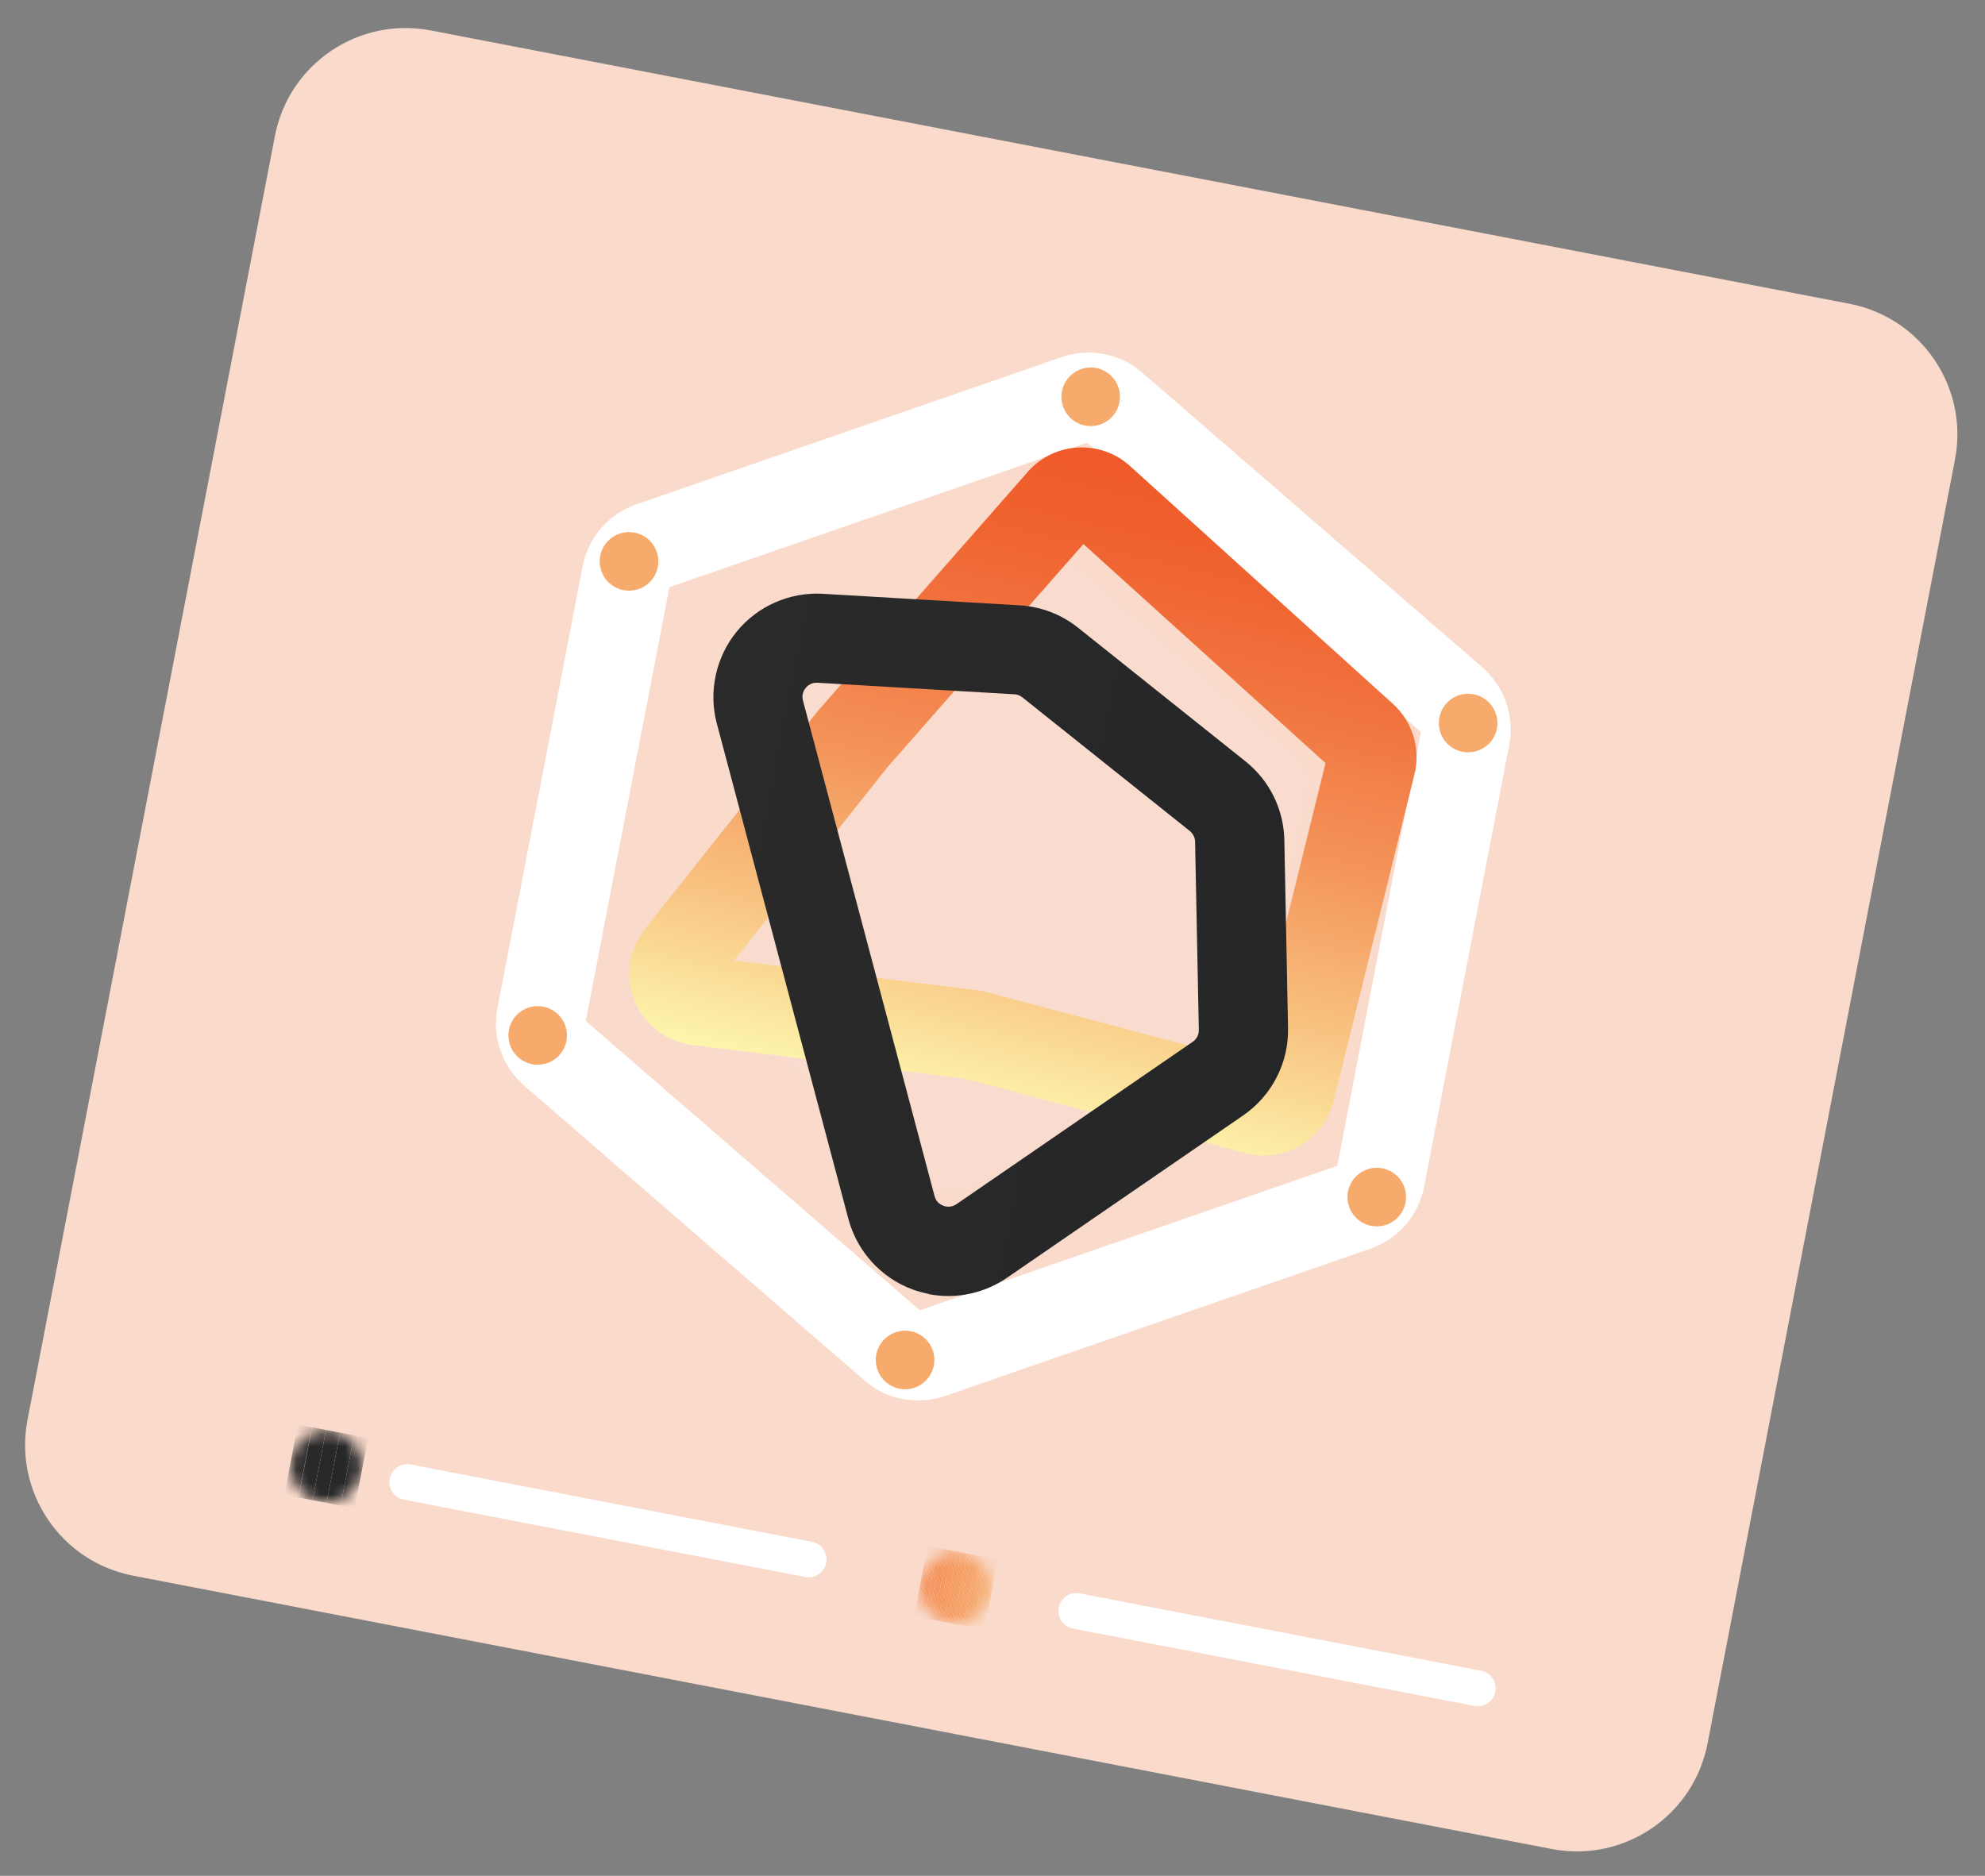 <svg xmlns="http://www.w3.org/2000/svg" width="164" height="155" viewBox="0 0 164 155" fill="none"><rect x="0" y="0" width="164" height="155" fill="#808080" stroke="none"/><g clip-path="url(#clip0_158_3244)"><path d="M152.799 25.1L35.595 2.516C29.63 1.366 23.862 5.27 22.713 11.236L2.273 117.315C1.123 123.28 5.027 129.048 10.993 130.197L128.197 152.781C134.162 153.93 139.93 150.026 141.079 144.061L161.519 37.982C162.669 32.017 158.765 26.249 152.799 25.1Z" fill="#F9DACB"></path><path d="M74.582 115.605C73.433 115.384 72.341 114.868 71.425 114.07L43.316 89.712C41.493 88.128 40.64 85.683 41.096 83.316L48.135 46.788C48.591 44.422 50.293 42.458 52.572 41.675L87.72 29.506C90.001 28.713 92.544 29.203 94.368 30.787L122.476 55.145C124.3 56.729 125.152 59.174 124.696 61.541L117.658 98.069C117.202 100.435 115.5 102.399 113.22 103.182L78.073 115.351C76.938 115.744 75.733 115.817 74.574 115.593L74.582 115.605ZM48.399 84.367L75.995 108.27L110.487 96.331L117.395 60.48L89.809 36.579L55.307 48.517L48.399 84.367Z" fill="white"></path><g opacity="0.05"><path d="M103.59 88.311L108.01 65.373C108.218 64.293 107.832 63.179 107.003 62.459L89.349 47.163C88.51 46.441 87.361 46.22 86.314 46.578L64.24 54.219C63.203 54.58 62.431 55.47 62.222 56.55L57.803 79.488C57.594 80.568 57.981 81.681 58.81 82.401L76.464 97.698C77.303 98.419 78.452 98.641 79.498 98.282L101.573 90.641C102.61 90.281 103.382 89.391 103.59 88.311Z" fill="white"></path></g><g opacity="0.05"><path d="M89.897 76.456L90.89 71.3C91.098 70.22 90.712 69.107 89.883 68.387L85.913 64.944C85.074 64.222 83.925 64.001 82.879 64.359L77.913 66.081C76.866 66.439 76.104 67.331 75.896 68.411L74.902 73.566C74.694 74.647 75.081 75.76 75.909 76.48L79.88 79.923C80.718 80.645 81.867 80.866 82.914 80.508L87.879 78.786C88.926 78.427 89.688 77.536 89.897 76.456Z" fill="white"></path></g><path d="M103.321 95.367C103.183 95.341 103.046 95.314 102.91 95.278L79.677 89.111L57.204 86.349C55.076 86.081 53.246 84.69 52.436 82.711C51.626 80.732 51.943 78.451 53.275 76.772L67.561 58.76C67.6 58.717 67.641 58.663 67.68 58.62L84.916 38.986C85.972 37.785 87.434 37.068 89.04 36.98C90.636 36.891 92.171 37.431 93.359 38.505L115.083 58.16C116.703 59.634 117.384 61.863 116.863 63.983L110.187 90.967C109.806 92.523 108.831 93.832 107.452 94.646C106.188 95.39 104.735 95.64 103.311 95.365L103.321 95.367ZM81.082 81.876C81.219 81.902 81.357 81.929 81.49 81.975L103.397 87.784L109.516 63.056L89.51 44.953L73.291 63.428L60.648 79.364L80.675 81.818C80.803 81.842 80.942 81.859 81.07 81.883L81.082 81.876Z" fill="url(#paint0_linear_158_3244)"></path><path d="M76.735 106.916C76.283 106.829 75.829 106.7 75.391 106.545C72.785 105.584 70.813 103.402 70.096 100.728L59.225 59.791C58.522 57.151 59.141 54.306 60.862 52.194C62.594 50.073 65.253 48.905 67.983 49.065L84.246 50.019C86.017 50.126 87.687 50.764 89.081 51.877L102.903 62.912C104.889 64.496 106.061 66.871 106.111 69.416L106.418 84.945C106.474 87.828 105.088 90.524 102.715 92.165L83.194 105.584C81.292 106.887 78.96 107.365 76.731 106.935L76.735 106.916ZM83.966 57.389C83.917 57.38 83.868 57.37 83.807 57.369L67.544 56.414C67.02 56.385 66.71 56.671 66.564 56.847C66.419 57.023 66.205 57.389 66.342 57.894L77.213 98.83C77.348 99.345 77.726 99.55 77.945 99.633C78.153 99.714 78.585 99.797 79.018 99.504L98.54 86.085C98.868 85.863 99.061 85.493 99.047 85.093L98.739 69.564C98.735 69.217 98.574 68.891 98.302 68.665L84.48 57.631C84.33 57.51 84.153 57.425 83.966 57.389Z" fill="url(#paint1_linear_158_3244)"></path><path d="M89.655 35.164C90.967 35.417 92.236 34.558 92.489 33.245C92.742 31.933 91.883 30.664 90.571 30.411C89.258 30.159 87.989 31.017 87.737 32.33C87.484 33.642 88.343 34.911 89.655 35.164Z" fill="#F6AA6C"></path><path d="M74.319 114.75C75.631 115.003 76.9 114.144 77.153 112.832C77.406 111.519 76.547 110.25 75.235 109.997C73.922 109.745 72.653 110.603 72.4 111.916C72.148 113.228 73.007 114.497 74.319 114.75Z" fill="#F6AA6C"></path><path d="M120.837 62.121C122.15 62.374 123.419 61.515 123.672 60.203C123.925 58.89 123.066 57.621 121.753 57.368C120.441 57.115 119.172 57.974 118.919 59.287C118.666 60.599 119.525 61.868 120.837 62.121Z" fill="#F6AA6C"></path><path d="M113.29 101.29C114.602 101.543 115.871 100.684 116.124 99.372C116.377 98.06 115.518 96.791 114.205 96.538C112.893 96.285 111.624 97.144 111.371 98.456C111.118 99.769 111.977 101.038 113.29 101.29Z" fill="#F6AA6C"></path><path d="M51.512 48.763C52.825 49.016 54.094 48.157 54.346 46.844C54.599 45.532 53.74 44.263 52.428 44.01C51.116 43.757 49.847 44.616 49.594 45.929C49.341 47.241 50.2 48.51 51.512 48.763Z" fill="#F6AA6C"></path><path d="M43.965 87.932C45.278 88.185 46.547 87.326 46.8 86.014C47.053 84.701 46.194 83.433 44.881 83.18C43.569 82.927 42.3 83.786 42.047 85.098C41.794 86.41 42.653 87.679 43.965 87.932Z" fill="#F6AA6C"></path><mask id="mask0_158_3244" style="mask-type:luminance" maskUnits="userSpaceOnUse" x="23" y="118" width="7" height="7"><path d="M26.398 124.081C28.003 124.391 29.555 123.34 29.864 121.735C30.174 120.13 29.123 118.578 27.518 118.268C25.913 117.959 24.361 119.01 24.051 120.615C23.742 122.22 24.793 123.772 26.398 124.081Z" fill="white"></path></mask><g mask="url(#mask0_158_3244)"><path d="M25.77 117.932L24.611 117.708L23.493 123.512L24.652 123.735L25.77 117.932Z" fill="#2A2A2A"></path><path d="M26.939 118.157L25.78 117.934L24.662 123.737L25.821 123.96L26.939 118.157Z" fill="#29292A"></path><path d="M28.097 118.38L26.939 118.157L25.82 123.96L26.979 124.183L28.097 118.38Z" fill="#282829"></path><path d="M29.256 118.603L28.098 118.38L26.979 124.183L28.138 124.407L29.256 118.603Z" fill="#262729"></path><path d="M30.415 118.827L29.256 118.603L28.138 124.407L29.296 124.63L30.415 118.827Z" fill="#252628"></path></g><mask id="mask1_158_3244" style="mask-type:luminance" maskUnits="userSpaceOnUse" x="76" y="128" width="6" height="7"><path d="M81.878 131.757C81.57 133.358 80.022 134.414 78.411 134.104C76.801 133.794 75.755 132.248 76.065 130.637C76.375 129.027 77.921 127.98 79.531 128.291C81.142 128.601 82.188 130.147 81.878 131.757Z" fill="white"></path></mask><g mask="url(#mask1_158_3244)"><path d="M76.684 127.742L76.635 127.733L75.517 133.536L75.566 133.545L76.684 127.742Z" fill="#F38A52"></path><path d="M76.841 127.772L76.684 127.742L75.565 133.545L75.722 133.576L76.841 127.772Z" fill="#F38B53"></path><path d="M76.998 127.803L76.841 127.772L75.723 133.576L75.88 133.606L76.998 127.803Z" fill="#F48C54"></path><path d="M77.165 127.835L77.008 127.805L75.89 133.608L76.047 133.638L77.165 127.835Z" fill="#F48D54"></path><path d="M77.322 127.865L77.165 127.835L76.047 133.638L76.204 133.668L77.322 127.865Z" fill="#F48E55"></path><path d="M77.479 127.895L77.322 127.865L76.204 133.668L76.361 133.699L77.479 127.895Z" fill="#F48F56"></path><path d="M77.646 127.927L77.489 127.897L76.371 133.7L76.528 133.731L77.646 127.927Z" fill="#F49057"></path><path d="M77.804 127.958L77.647 127.927L76.528 133.731L76.685 133.761L77.804 127.958Z" fill="#F49158"></path><path d="M77.971 127.99L77.814 127.96L76.695 133.763L76.852 133.793L77.971 127.99Z" fill="#F49259"></path><path d="M78.127 128.02L77.97 127.99L76.852 133.793L77.009 133.823L78.127 128.02Z" fill="#F4935A"></path><path d="M78.284 128.05L78.127 128.02L77.009 133.823L77.166 133.854L78.284 128.05Z" fill="#F4945A"></path><path d="M78.451 128.083L78.294 128.052L77.176 133.856L77.333 133.886L78.451 128.083Z" fill="#F4955B"></path><path d="M78.608 128.113L78.451 128.083L77.333 133.886L77.49 133.916L78.608 128.113Z" fill="#F4965C"></path><path d="M78.775 128.145L78.618 128.115L77.5 133.918L77.657 133.948L78.775 128.145Z" fill="#F5975D"></path><path d="M78.933 128.175L78.775 128.145L77.657 133.948L77.814 133.979L78.933 128.175Z" fill="#F5985E"></path><path d="M79.09 128.206L78.933 128.175L77.814 133.979L77.972 134.009L79.09 128.206Z" fill="#F5995F"></path><path d="M79.257 128.238L79.1 128.208L77.981 134.011L78.138 134.041L79.257 128.238Z" fill="#F59A60"></path><path d="M79.414 128.268L79.257 128.238L78.139 134.041L78.296 134.071L79.414 128.268Z" fill="#F59B60"></path><path d="M79.581 128.3L79.424 128.27L78.306 134.073L78.463 134.103L79.581 128.3Z" fill="#F59C61"></path><path d="M79.738 128.331L79.581 128.3L78.463 134.103L78.62 134.134L79.738 128.331Z" fill="#F59D62"></path><path d="M79.894 128.361L79.737 128.331L78.619 134.134L78.776 134.164L79.894 128.361Z" fill="#F59E63"></path><path d="M80.061 128.393L79.904 128.363L78.786 134.166L78.943 134.196L80.061 128.393Z" fill="#F59F64"></path><path d="M80.219 128.423L80.061 128.393L78.943 134.196L79.1 134.226L80.219 128.423Z" fill="#F5A065"></path><path d="M80.386 128.455L80.228 128.425L79.11 134.228L79.267 134.259L80.386 128.455Z" fill="#F5A165"></path><path d="M80.543 128.486L80.386 128.455L79.267 134.259L79.425 134.289L80.543 128.486Z" fill="#F6A266"></path><path d="M80.7 128.516L80.543 128.486L79.425 134.289L79.582 134.319L80.7 128.516Z" fill="#F6A367"></path><path d="M80.867 128.548L80.71 128.518L79.592 134.321L79.749 134.351L80.867 128.548Z" fill="#F6A468"></path><path d="M81.024 128.578L80.867 128.548L79.749 134.351L79.906 134.382L81.024 128.578Z" fill="#F6A569"></path><path d="M81.181 128.609L81.024 128.578L79.906 134.382L80.063 134.412L81.181 128.609Z" fill="#F6A66A"></path><path d="M81.349 128.641L81.191 128.611L80.073 134.414L80.23 134.444L81.349 128.641Z" fill="#F6A76B"></path><path d="M81.505 128.671L81.348 128.641L80.229 134.444L80.386 134.474L81.505 128.671Z" fill="#F6A96B"></path><path d="M81.672 128.703L81.515 128.673L80.396 134.476L80.553 134.506L81.672 128.703Z" fill="#F6AA6C"></path><path d="M81.829 128.734L81.672 128.703L80.554 134.506L80.711 134.537L81.829 128.734Z" fill="#F6AB6D"></path><path d="M81.986 128.764L81.829 128.734L80.711 134.537L80.868 134.567L81.986 128.764Z" fill="#F6AC6E"></path><path d="M82.153 128.796L81.996 128.766L80.878 134.569L81.035 134.599L82.153 128.796Z" fill="#F6AD6F"></path><path d="M82.31 128.826L82.153 128.796L81.035 134.599L81.192 134.629L82.31 128.826Z" fill="#F6AE70"></path><path d="M82.438 128.851L82.32 128.828L81.202 134.631L81.32 134.654L82.438 128.851Z" fill="#F7AF71"></path></g><path d="M67.085 127.4L33.925 121.01C33.122 120.856 32.346 121.381 32.192 122.183C32.037 122.986 32.562 123.762 33.365 123.917L66.525 130.306C67.328 130.461 68.103 129.936 68.258 129.133C68.413 128.33 67.888 127.554 67.085 127.4Z" fill="white"></path><path d="M122.368 138.052L89.208 131.663C88.406 131.508 87.629 132.033 87.475 132.836C87.32 133.638 87.846 134.414 88.648 134.569L121.808 140.959C122.611 141.113 123.387 140.588 123.541 139.785C123.696 138.983 123.171 138.207 122.368 138.052Z" fill="white"></path></g><defs><linearGradient id="paint0_linear_158_3244" x1="92.411" y1="37.508" x2="79.852" y2="91.639" gradientUnits="userSpaceOnUse"><stop stop-color="#EF5A29"></stop><stop offset="0.12" stop-color="#EF612E"></stop><stop offset="0.3" stop-color="#F1743F"></stop><stop offset="0.52" stop-color="#F4945A"></stop><stop offset="0.76" stop-color="#F8C180"></stop><stop offset="1" stop-color="#FDF6AD"></stop></linearGradient><linearGradient id="paint1_linear_158_3244" x1="55.69" y1="73.643" x2="106.888" y2="83.508" gradientUnits="userSpaceOnUse"><stop stop-color="#2A2A2A"></stop><stop offset="1" stop-color="#252628"></stop></linearGradient><clipPath id="clip0_158_3244"><rect width="141.36" height="130.03" fill="white" transform="translate(24.794 0.435) rotate(10.906)"></rect></clipPath></defs></svg>